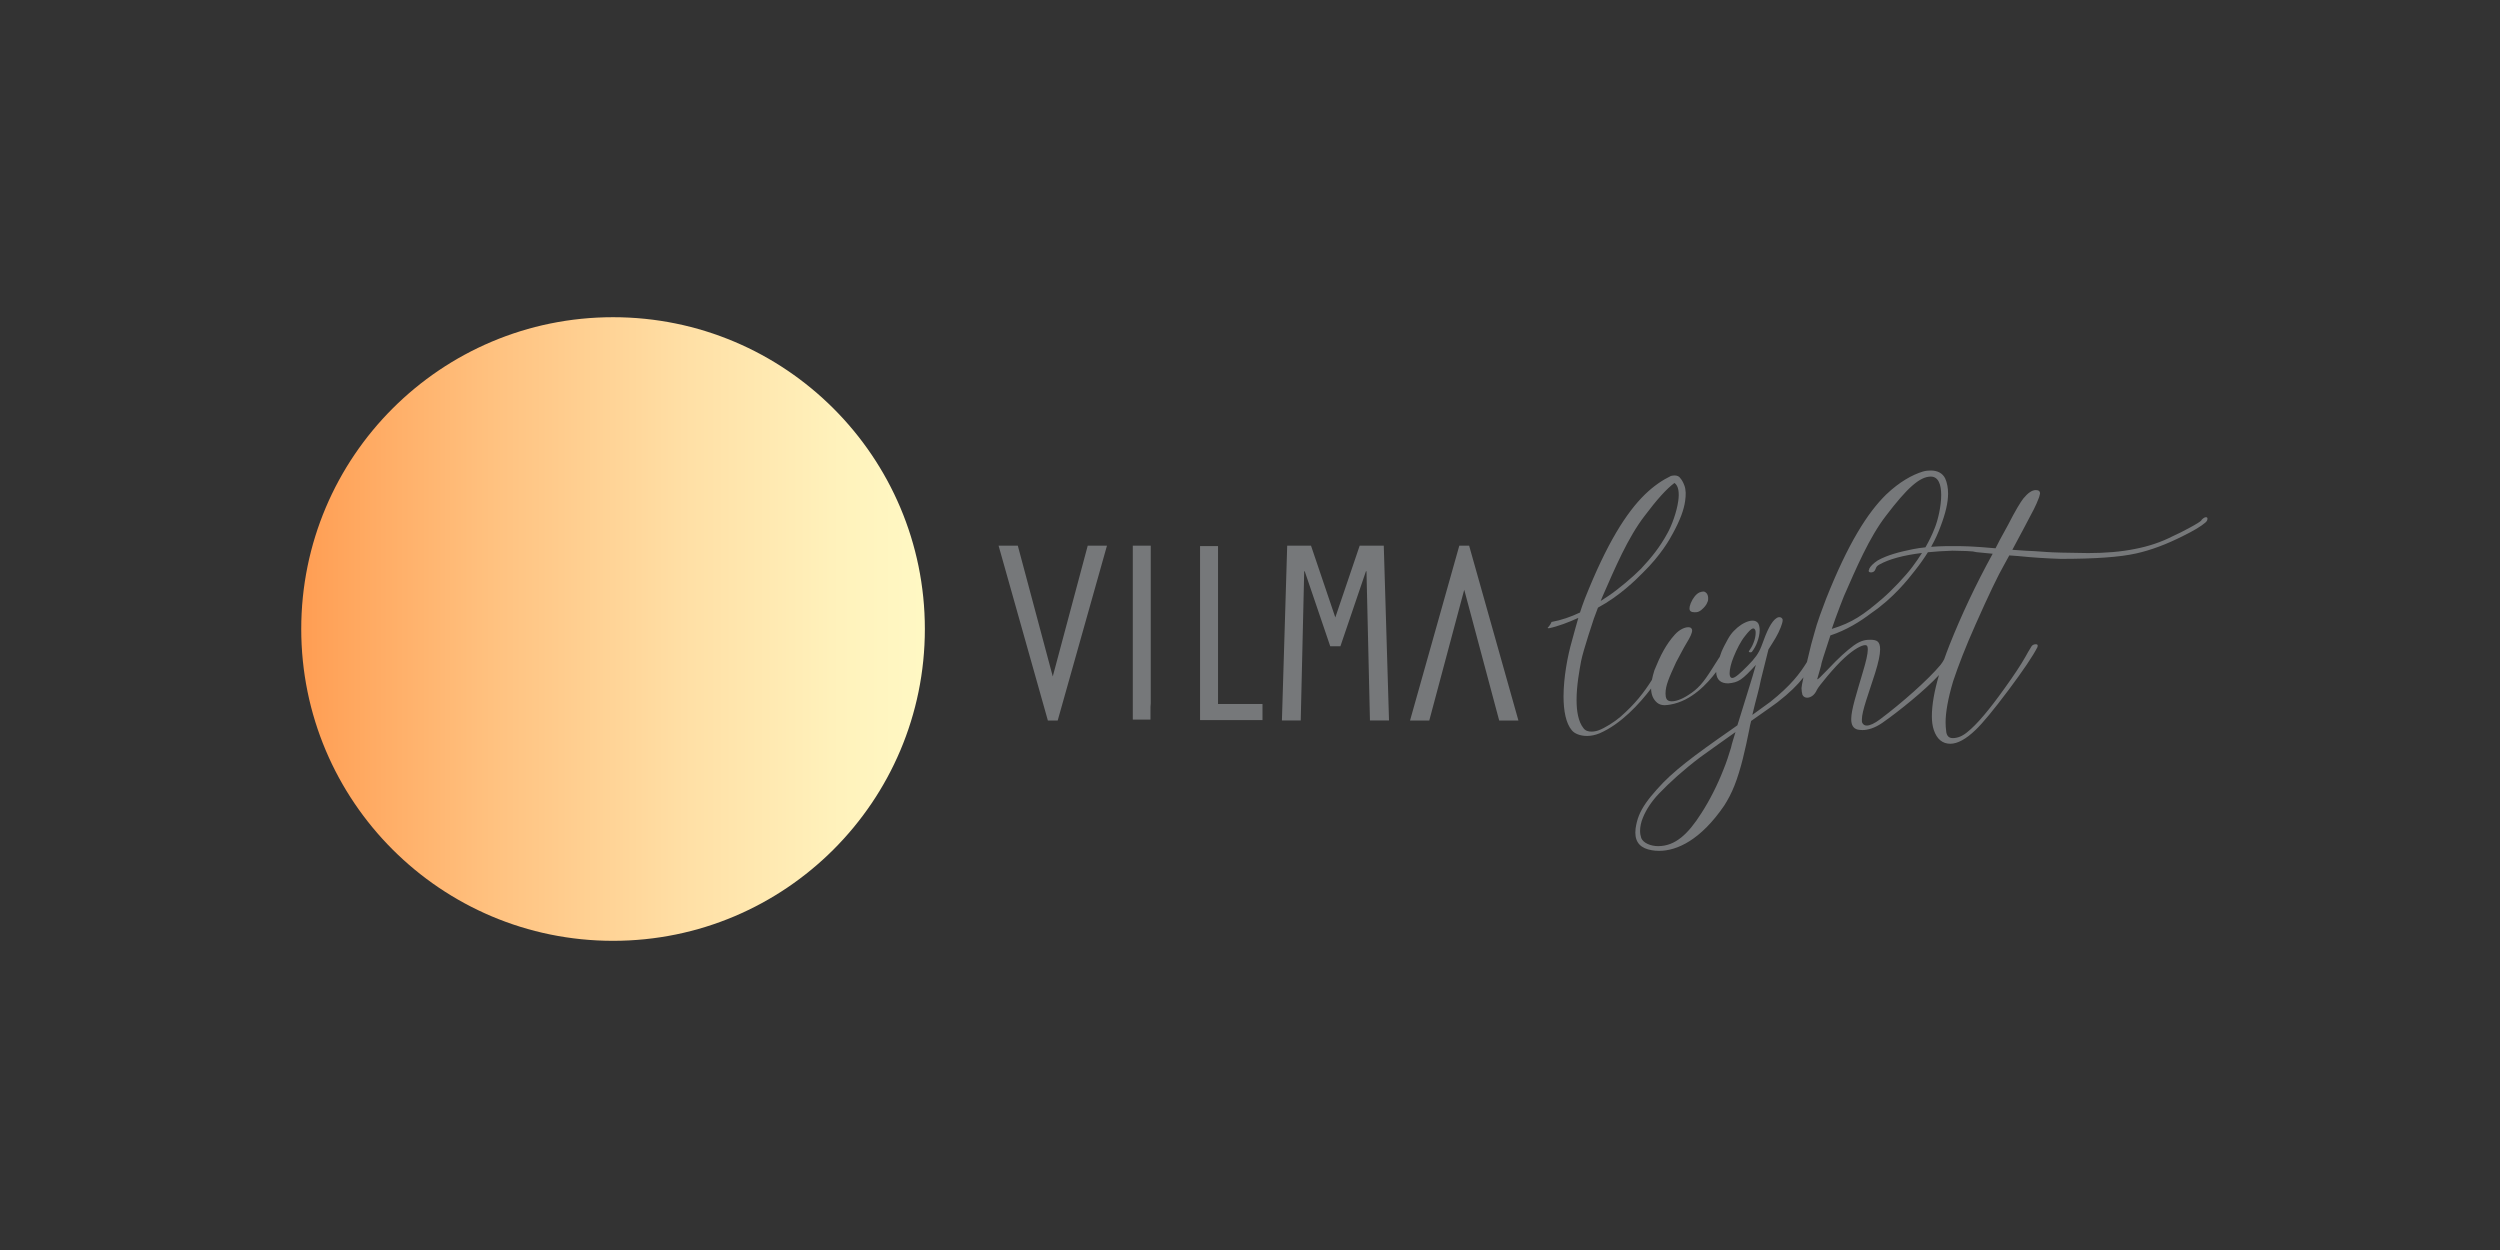 <?xml version="1.0" encoding="utf-8"?>
<!-- Generator: Adobe Illustrator 16.0.0, SVG Export Plug-In . SVG Version: 6.00 Build 0)  -->
<!DOCTYPE svg PUBLIC "-//W3C//DTD SVG 1.1//EN" "http://www.w3.org/Graphics/SVG/1.1/DTD/svg11.dtd">
<svg version="1.1" id="Layer_1" xmlns="http://www.w3.org/2000/svg" xmlns:xlink="http://www.w3.org/1999/xlink" x="0px" y="0px"
	 width="300px" height="150px" viewBox="0 0 300 150" enable-background="new 0 0 300 150" xml:space="preserve">
<rect x="0" y="0" width="300" height="150" fill="#333333" stroke="none"/>
<linearGradient id="SVGID_2_" gradientUnits="userSpaceOnUse" x1="-10119.019" y1="75.481" x2="-10039.2" y2="75.481" gradientTransform="matrix(-1 0 0 1 -10006.656 0)">
	<stop  offset="0" style="stop-color:#FFF9C5"/>
	<stop  offset="0.146" style="stop-color:#FFF2BC"/>
	<stop  offset="0.38" style="stop-color:#FFDFA5"/>
	<stop  offset="0.671" style="stop-color:#FFC17F"/>
	<stop  offset="1" style="stop-color:#FF984C"/>
</linearGradient>
<circle fill-rule="evenodd" clip-rule="evenodd" fill="url(#SVGID_2_)" cx="73.566" cy="75.482" r="37.417"/>
<g>
	<path fill="#76787A" d="M203.357,73.472c0.349,0,0.464-0.036,0.774-0.249c0.385-0.319,0.654-0.64,0.772-0.994
		c0.075-0.143,0.075-0.285,0.075-0.427c0-0.214-0.037-0.392-0.152-0.568c-0.154-0.178-0.271-0.249-0.426-0.249
		c-0.116,0-0.27,0.035-0.464,0.107c-0.386,0.177-0.772,0.639-1.042,1.277c-0.115,0.285-0.155,0.498-0.155,0.641
		C202.74,73.329,202.935,73.472,203.357,73.472z"/>
	<path fill="#76787A" d="M264.724,62.066c-0.143,0-0.285,0.078-0.482,0.262c-0.059,0.052-0.086,0.104-0.086,0.13
		c-0.115,0.13-0.596,0.443-1.479,0.913c-0.653,0.364-1.309,0.678-1.932,0.965c-1.365,0.703-2.898,1.225-4.547,1.537
		c-1.676,0.34-3.551,0.496-5.625,0.496c-2.643-0.026-4.318-0.079-5-0.131l-1.479-0.104c-0.314,0-1.193-0.052-2.613-0.157
		c0.227-0.442,0.454-0.834,0.652-1.225c0.229-0.391,0.854-1.615,1.932-3.648c0.229-0.443,0.428-0.914,0.627-1.435l0.112-0.442
		c0-0.287-0.17-0.418-0.511-0.418c-0.454,0-0.938,0.339-1.478,0.99c-0.369,0.469-0.995,1.513-1.819,3.129
		c-0.881,1.59-1.393,2.555-1.533,2.867c-1.223-0.104-2.16-0.183-2.814-0.209c0,0-2.479-0.151-4.915,0.031
		c0.54-0.955,0.866-1.735,1.096-2.352c0.653-1.693,0.938-2.972,0.938-4.039c0-0.679-0.113-1.279-0.341-1.799
		c-0.313-0.652-0.938-0.965-1.734-0.965c-0.285,0-0.624,0.025-0.965,0.129c-1.279,0.393-2.813,1.252-4.375,2.738
		c-2.246,2.189-4.576,5.865-7.218,12.514c-1.279,3.361-1.138,3.205-1.79,5.473c0,0-0.247,0.998-0.513,2.129
		c-0.841,1.367-1.909,2.799-4.397,4.781l-2.158,1.563c0.455-1.956,0.824-3.076,1.023-4.197l0.91-3.649
		c0.766-1.226,1.107-1.721,1.477-2.66c0.142-0.363,0.229-0.651,0.229-0.859v-0.078c-0.058-0.183-0.199-0.287-0.398-0.287
		c-0.085,0-0.171,0.026-0.285,0.078c-0.682,0.418-1.193,1.539-1.875,3.441c-0.34,0.861-0.768,1.435-1.619,2.294
		c-0.881,0.886-1.506,1.486-1.875,1.486l-0.113-0.026c-0.144-0.078-0.199-0.261-0.199-0.547c0-0.47,0.17-1.199,0.482-1.955
		c0.37-0.912,0.853-1.878,1.363-2.502c0.37-0.471,0.74-0.914,0.995-0.914c0.086,0,0.17,0.053,0.228,0.184
		c0.057,0.104,0.057,0.234,0.057,0.364c0,0.339-0.086,0.756-0.256,1.173c-0.171,0.443-0.313,0.652-0.539,0.991l-0.029,0.052
		c0,0.078,0.113,0.104,0.199,0.104c0.057,0,0.143-0.026,0.17-0.052c0.257-0.34,0.482-0.73,0.625-1.121
		c0.2-0.521,0.313-1.043,0.313-1.486c0-0.313-0.057-0.6-0.17-0.809c-0.143-0.234-0.398-0.338-0.682-0.338
		c-0.54,0-1.223,0.338-1.789,0.807c-0.684,0.602-0.939,0.913-1.564,2.139c-0.142,0.261-0.256,0.521-0.37,0.781
		c-0.09,0.228-0.159,0.44-0.229,0.652c-0.025,0.029-0.057,0.057-0.076,0.091l-0.809,1.276c-1.086,1.721-1.703,2.451-2.912,3.207
		c-0.806,0.521-1.489,0.73-1.954,0.73c-0.31,0-0.526-0.104-0.619-0.287c-0.093-0.182-0.124-0.391-0.124-0.652
		c0-0.964,0.434-1.929,1.271-3.754c0.402-0.729,0.898-1.721,1.208-2.215c0.278-0.443,0.435-0.756,0.559-1.018
		c0.093-0.234,0.155-0.416,0.155-0.574c0-0.104-0.031-0.182-0.093-0.26c-0.063-0.078-0.187-0.131-0.374-0.131
		c-0.402,0-1.053,0.262-1.609,0.887c-1.058,1.173-1.738,2.503-2.449,4.275c-0.127,0.4-0.23,0.787-0.299,1.154
		c-0.932,1.471-1.983,2.867-3.785,4.439c-0.654,0.572-1.875,1.355-2.614,1.615c-0.284,0.104-0.569,0.156-0.853,0.156
		c-0.398,0-0.738-0.104-0.966-0.416c-0.626-0.783-0.825-2.061-0.825-3.391c0-1.719,0.343-3.544,0.541-4.639
		c0.256-1.305,1.533-5.109,1.533-5.109c0.34-0.895,0.404-1.085,0.494-1.321c2.623-1.419,4.516-3.309,5.382-4.183
		c2.164-2.117,3.224-3.996,3.636-4.781c0.85-1.565,1.297-2.792,1.441-3.824c0.102-0.724,0.11-1.345-0.093-1.883
		c-0.15-0.395-0.309-0.666-0.468-0.844c-0.318-0.52-1.047-0.298-1.137-0.29c-0.992,0.478-2.049,1.181-3.117,2.214
		c-2.244,2.189-4.575,5.865-7.217,12.514c-0.234,0.607-0.418,1.146-0.584,1.662c-1.121,0.531-2.242,0.916-3.414,1.133
		c-0.107,0.27-0.275,0.506-0.477,0.715c0.001,0.002,0.001,0.002,0.001,0.002c0.04,0.014,0.083,0.024,0.122,0.039
		c0.008,0.002,0.016,0.002,0.023,0.004c1.09-0.225,2.381-0.715,3.546-1.249c-0.263,0.88-0.483,1.739-0.78,2.803
		c-0.512,1.773-0.995,4.38-0.995,6.622c0,1.721,0.284,3.232,0.995,4.066c0.313,0.392,0.993,0.678,1.817,0.678
		c0.483,0,0.995-0.104,1.505-0.313c2.577-1.111,4.789-3.544,6.188-5.375c0.012,0.701,0.227,1.281,0.738,1.711
		c0.249,0.209,0.588,0.287,0.9,0.287c0.246,0,0.495-0.052,0.681-0.078c2.507-0.427,4.415-2.481,5.489-3.911
		c0.034,0.997,0.615,1.37,1.442,1.37c1.251-0.104,1.676-0.417,3.323-2.215c-0.369,1.381-1.391,4.535-2.215,7.246l-0.738,0.522
		c-4.604,3.206-7.047,5.03-8.922,7.169c-1.08,1.199-1.762,2.162-2.16,3.153c-0.198,0.495-0.313,0.991-0.398,1.538l-0.028,0.496
		c0,1.251,0.711,1.902,1.962,2.111c0.283,0.052,0.567,0.078,0.879,0.078c2.161,0,5-1.303,7.815-5.422
		c0.454-0.705,0.879-1.512,1.222-2.373c0.797-2.008,1.307-4.354,1.791-6.751c0.055-0.366,0.141-0.705,0.227-1.044
		c1.618-1.146,2.982-2.086,3.124-2.215c1.509-1.168,2.45-2.115,3.153-3.014c-0.137,0.632-0.233,1.136-0.233,1.293
		c0,0.285,0.056,0.625,0.114,0.808c0.113,0.234,0.34,0.339,0.567,0.339c0.427,0,0.909-0.339,1.164-0.938
		c0.143-0.366,2.161-2.816,3.297-3.834c1.222-1.12,2.103-1.537,2.501-1.537l0.143,0.026c0.113,0.052,0.168,0.208,0.168,0.495
		c0,0.521-0.197,1.408-0.624,2.814c-0.737,2.529-1.364,4.406-1.364,5.553c0,0.678,0.229,1.121,0.796,1.253
		c0.171,0.025,0.341,0.052,0.54,0.052c0.652,0,1.479-0.234,2.387-0.861c1.988-1.378,5.159-3.947,6.809-5.742
		c-0.569,1.936-0.856,3.591-0.856,4.961c0,0.652,0.084,1.173,0.228,1.616c0.369,1.121,1.052,1.669,1.988,1.669
		c0.853,0,1.875-0.548,3.012-1.643c0.881-0.835,2.188-2.426,3.949-4.771c1.791-2.397,2.955-4.118,3.496-5.188l0.027-0.182
		c0-0.105-0.085-0.158-0.227-0.158c-0.284,0-0.484,0.132-0.598,0.393c-0.197,0.338-0.426,0.678-0.623,1.068
		c-0.541,0.965-1.365,2.215-2.473,3.754c-1.875,2.633-3.381,4.432-4.547,5.344c-0.569,0.471-1.137,0.705-1.732,0.705
		c-0.427,0-0.684-0.234-0.768-0.705c-0.058-0.443-0.086-0.834-0.086-1.172c0-1.2,0.285-2.869,0.909-4.954
		c0.597-1.798,1.478-4.093,2.7-6.829c1.563-3.52,2.698-5.893,3.408-7.117l0.627-1.146l1.05,0.077
		c1.79,0.183,3.495,0.287,5.116,0.339c4.09,0,7.102-0.209,9.063-0.652c1.761-0.391,3.636-1.094,5.599-2.084
		c1.334-0.652,2.215-1.199,2.669-1.592c0.2-0.156,0.284-0.313,0.284-0.494C264.894,62.119,264.837,62.066,264.724,62.066z
		 M192.312,71.557c1.477-3.363,3.039-7.065,5.059-9.672c1.461-1.943,2.6-3.211,3.564-3.932c0.504,0.348,0.592,1.199,0.455,2.168
		c-0.191,1.37-0.801,2.969-1.275,3.824c-0.926,1.712-1.924,2.94-3.181,4.291c-0.96,0.972-2.706,2.464-3.948,3.29
		c-0.305,0.206-0.607,0.403-0.906,0.593C192.142,71.966,192.218,71.782,192.312,71.557z M207.72,89.727
		c-0.255,0.834-0.539,1.747-0.909,2.633c-0.71,1.824-1.647,3.676-2.642,5.215c-1.619,2.553-3.155,3.961-5.199,3.961
		c-0.881,0-1.764-0.364-2.019-0.965c-0.085-0.26-0.142-0.546-0.142-0.859c0-0.496,0.113-1.043,0.34-1.591
		c0.398-0.989,1.081-2.007,1.932-2.894c1.279-1.33,2.9-2.814,4.973-4.379c0.654-0.469,2.387-1.721,4.205-2.998
		C208.062,88.527,207.833,89.179,207.72,89.727z M220.243,74.242c0.652-1.748,0.34-0.939,1.021-2.686
		c1.479-3.363,3.041-7.065,5.059-9.672c2.5-3.285,4.034-4.693,5.369-4.693c0.938,0,1.252,0.991,1.252,2.217
		c0,1.355-0.398,3.023-0.769,3.937c-0.336,0.862-0.707,1.616-1.122,2.335c-0.521,0.054-1.031,0.125-1.5,0.22
		c-1.663,0.337-3.068,0.704-4.233,1.355c-0.54,0.364-0.88,0.704-1.022,1.017v0.053c-0.029,0.077-0.058,0.13-0.058,0.182
		c0,0.131,0.115,0.183,0.313,0.183c0.256-0.025,0.398-0.13,0.483-0.339c0.085-0.208,0.142-0.338,0.198-0.391
		s0.141-0.131,0.284-0.209c1.147-0.649,2.864-1.117,5.12-1.396c-0.355,0.561-0.734,1.113-1.163,1.684
		c-0.823,1.095-2.444,2.814-3.608,3.807c-2.244,1.929-3.58,2.867-6.053,3.623L220.243,74.242z M233.952,77.369
		c-0.24,0.602-0.451,1.176-0.65,1.738c-0.121,0.229-0.258,0.463-0.444,0.687c-1.459,1.753-4.63,4.563-7.244,6.517
		c-0.653,0.496-1.223,0.757-1.593,0.757c-0.254,0-0.427-0.104-0.539-0.313c-0.057-0.104-0.057-0.234-0.057-0.416
		c0-1.018,0.824-3.155,1.592-5.58c0.397-1.276,0.597-2.188,0.597-2.84c0-0.966-0.397-1.148-1.194-1.148
		c-0.425,0-1.051,0.027-1.959,0.679c-0.91,0.678-1.764,1.433-3.184,2.945c-0.823,0.86-1.108,1.121-1.193,1.121l-0.028-0.026
		l0.028-0.053c1.064-3.567-0.249,0.342,1.563-5.187c1.904-0.626,3.552-1.643,4.916-2.685c2.643-1.799,4.402-4.041,5.199-5.059
		c0.658-0.828,1.169-1.568,1.586-2.236c0.904-0.091,1.886-0.154,2.951-0.188c3.155,0.052,2.381,0.131,2.922,0.182l1.902,0.184
		C237.048,70.227,235.343,73.876,233.952,77.369z"/>
	<polygon fill="#76787A" points="146.163,65.531 144.007,65.531 144.007,86.41 151.5,86.41 151.5,84.479 146.163,84.479 	"/>
	<polygon fill="#76787A" points="135.936,86.355 138.057,86.355 138.059,84.818 138.09,84.422 138.09,65.477 135.936,65.477 	"/>
	<polygon fill="#76787A" points="175.118,65.477 169.203,86.465 171.512,86.465 175.708,70.768 179.904,86.465 182.211,86.465 
		176.294,65.477 	"/>
	<polygon fill="#76787A" points="126.332,81.174 122.136,65.477 119.829,65.477 125.746,86.465 126.922,86.465 132.837,65.477 
		130.528,65.477 	"/>
	<polygon fill="#76787A" points="163.163,65.477 160.238,74.093 157.32,65.477 154.464,65.477 153.83,86.459 156.087,86.459 
		156.504,68.554 156.568,68.554 159.628,77.55 160.849,77.55 163.912,68.554 163.978,68.554 164.395,86.459 166.682,86.459 
		166.053,65.477 	"/>
</g>
</svg>
